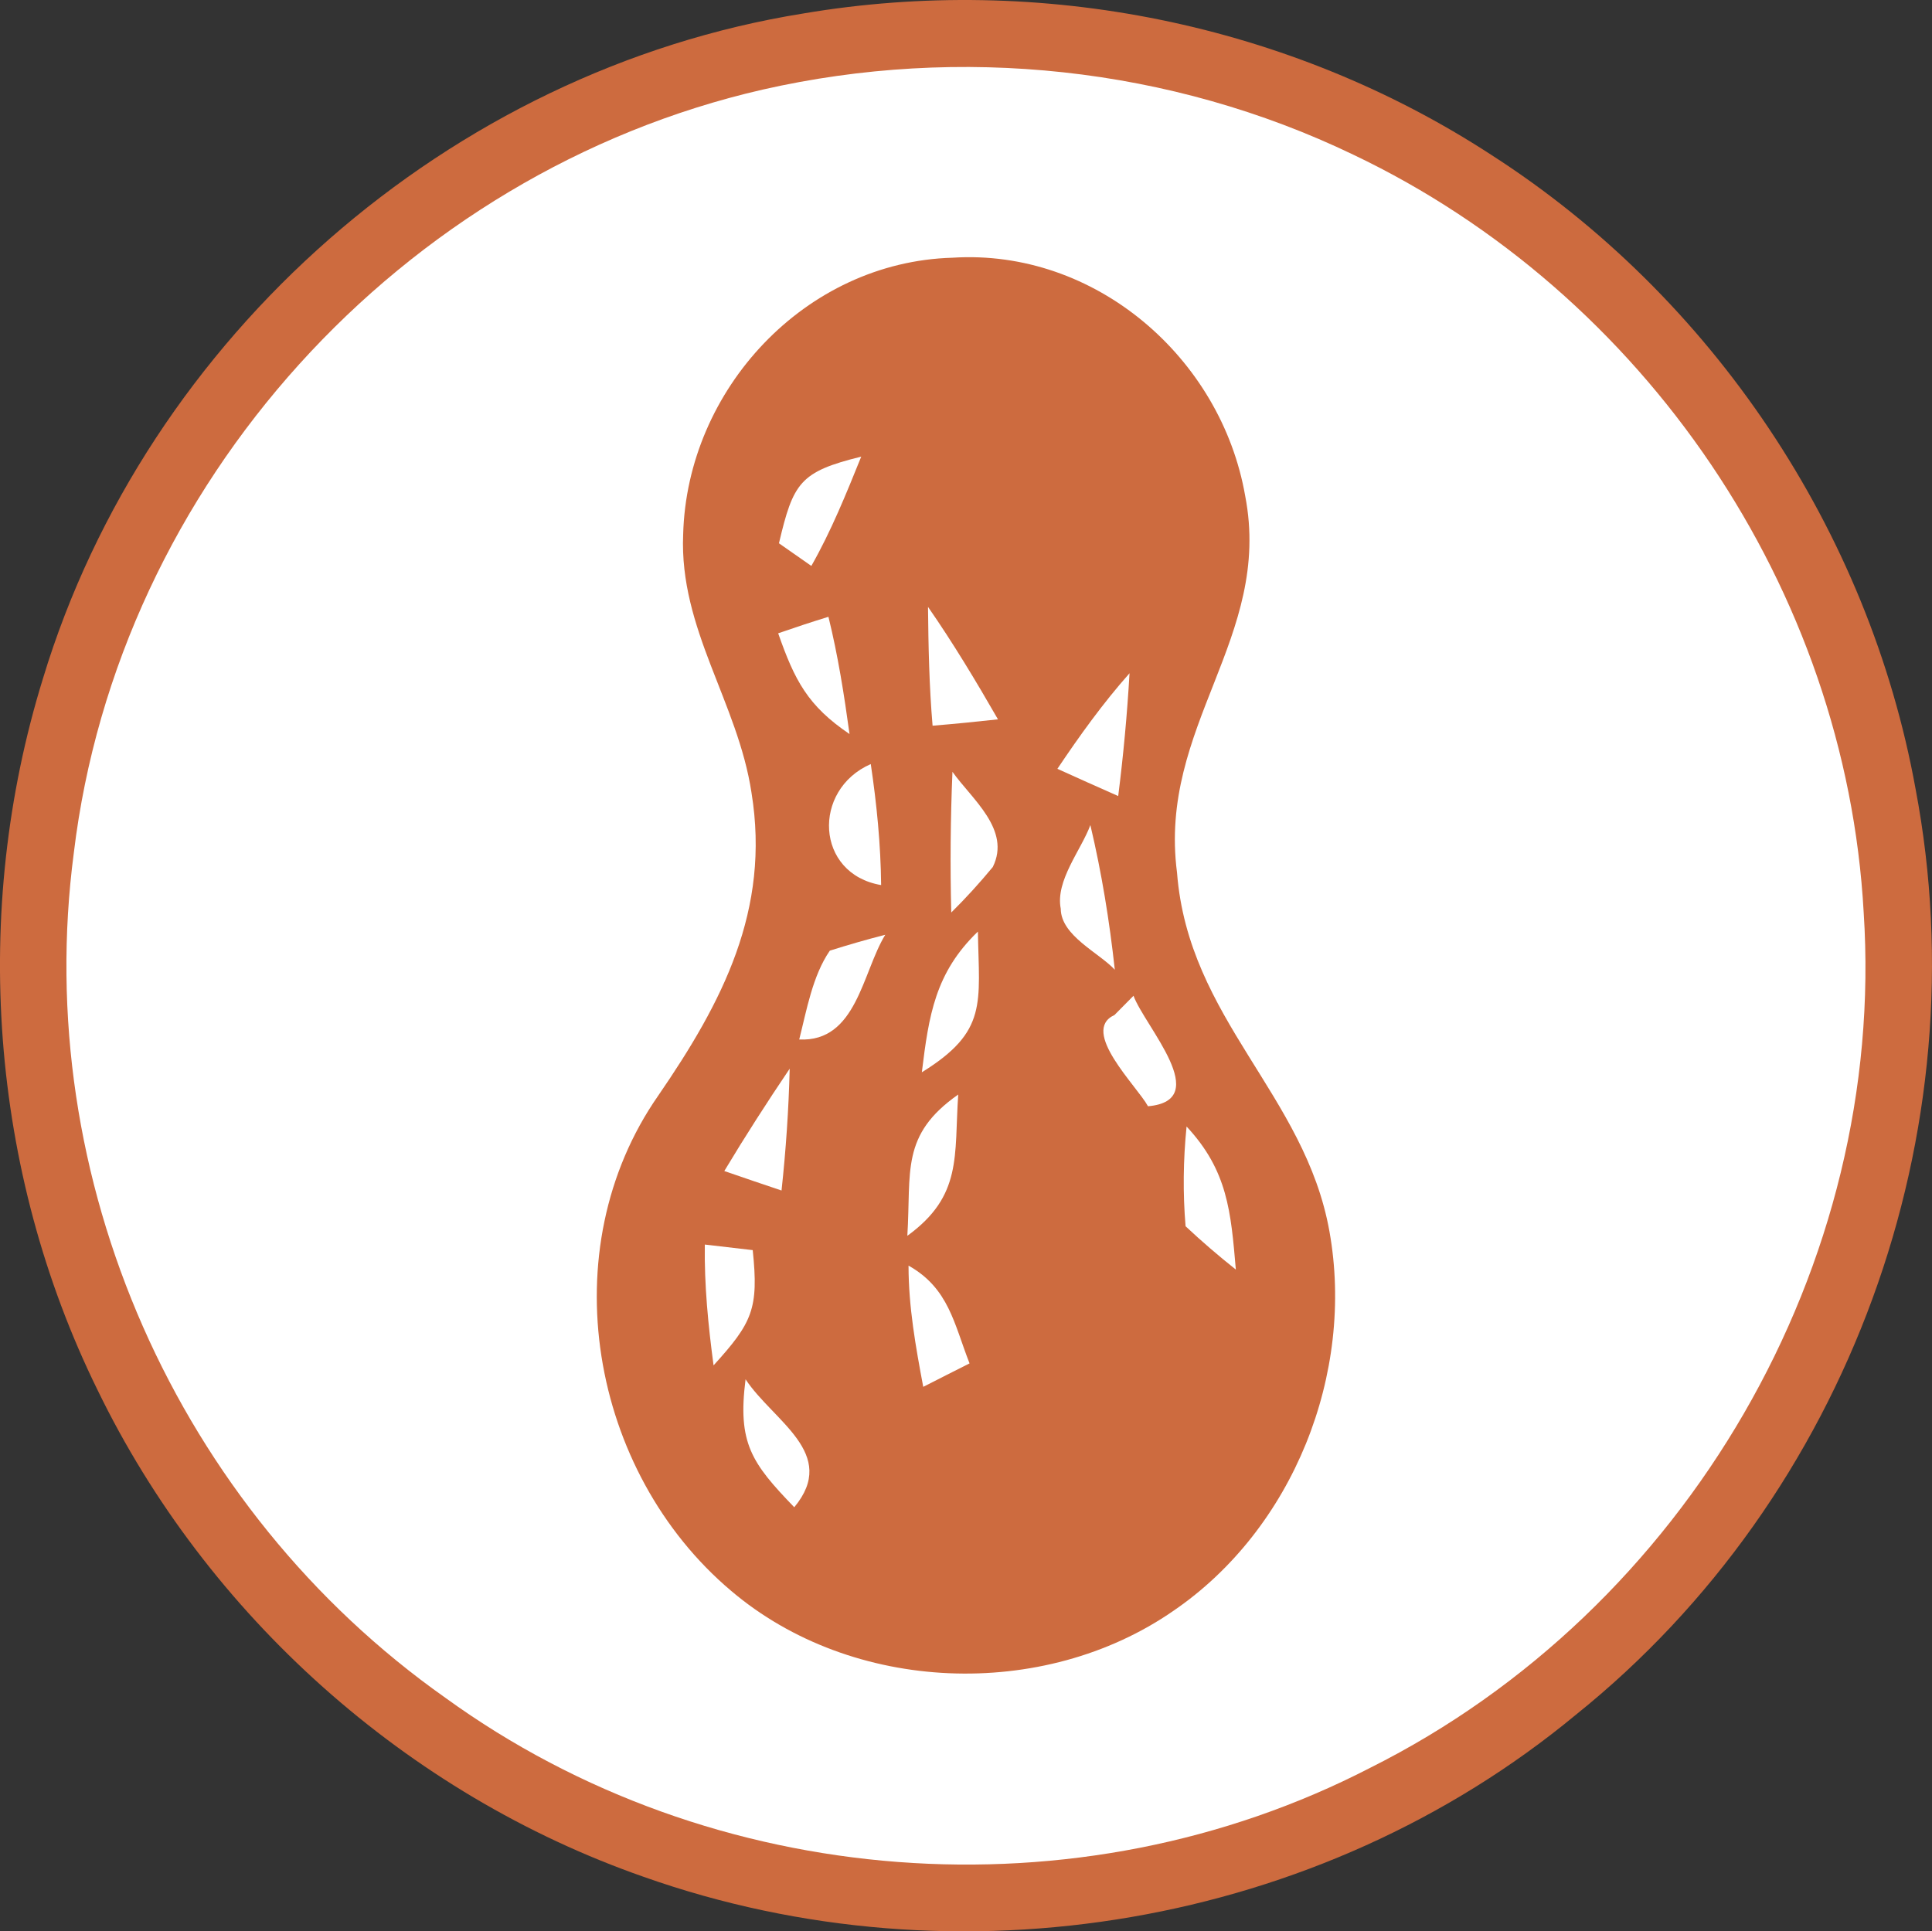 <?xml version="1.0" encoding="utf-8"?>
<!-- Generator: Adobe Illustrator 16.0.0, SVG Export Plug-In . SVG Version: 6.00 Build 0)  -->
<!DOCTYPE svg PUBLIC "-//W3C//DTD SVG 1.1//EN" "http://www.w3.org/Graphics/SVG/1.1/DTD/svg11.dtd">
<svg version="1.1" id="Layer_1" xmlns="http://www.w3.org/2000/svg" xmlns:xlink="http://www.w3.org/1999/xlink" x="0px" y="0px"
	 width="97.211px" height="97.189px" viewBox="22.076 10.071 97.211 97.189" enable-background="new 22.076 10.071 97.211 97.189"
	 xml:space="preserve">
<rect x="22.076" y="10.071" width="97.211" height="97.189" fill="#333333" stroke="none"/>
<path fill="#CD6B3F" d="M62.49,10.75c11.939-2.02,24.479,0.5,34.63,7.12c11.11,7.14,18.99,18.91,21.34,31.9
	c3.28,17.29-3.36,35.569-17.09,46.59c-12.91,10.69-31.13,13.74-46.9,8.16c-11.92-4.16-21.979-13.15-27.49-24.51
	c-5.42-11.03-6.37-24.07-2.74-35.801C29.46,26.99,44.7,13.61,62.49,10.75z"/>
<path fill="#FFFFFF" d="M60.45,14.58c9.93-2.26,20.52-1.149,29.71,3.271c14.66,6.979,24.79,21.88,25.689,38.13
	c1.16,17.77-8.939,35.1-24.83,43.05c-14.729,7.61-33.12,6.2-46.529-3.52C31,86,23.63,69.39,25.79,52.99
	C28.02,34.44,42.27,18.75,60.45,14.58z"/>
<path fill="#CD6B3F" d="M70,23.04c7.18-0.46,13.52,5.03,14.73,11.99c1.38,7.14-4.391,11.58-3.431,18.95
	c0.57,7.38,6.44,11.16,7.67,18.06c1.28,7.15-1.819,14.971-7.85,19.09c-6.55,4.54-16.16,4.17-22.25-1c-7.11-6-9.08-17.17-3.67-24.93
	c3.22-4.69,5.65-9.33,4.689-15.24C59.2,45.41,56.25,41.73,56.45,36.97C56.64,29.67,62.59,23.25,70,23.04z"/>
<path fill="#FFFFFF" d="M65.41,33.05c-0.76,1.881-1.51,3.74-2.51,5.5l-1.63-1.14C61.99,34.36,62.32,33.81,65.41,33.05z"/>
<path fill="#FFFFFF" d="M63.76,41.11c0.48,1.95,0.79,3.92,1.061,5.899c-2.101-1.42-2.76-2.699-3.59-5.069
	C62.07,41.65,62.91,41.37,63.76,41.11z"/>
<path fill="#FFFFFF" d="M68.77,40.61c1.27,1.83,2.41,3.729,3.52,5.66C71.2,46.39,70.1,46.5,69,46.59
	C68.83,44.6,68.79,42.61,68.77,40.61z"/>
<path fill="#FFFFFF" d="M78.91,43.95c-0.12,2.08-0.311,4.13-0.57,6.18c-1.02-0.449-2.04-0.909-3.06-1.37
	C76.4,47.09,77.57,45.46,78.91,43.95z"/>
<path fill="#FFFFFF" d="M65.89,48.52c0.3,2.02,0.5,4.04,0.521,6.09C63.1,54.05,62.92,49.82,65.89,48.52z"/>
<path fill="#FFFFFF" d="M70,48.91c0.97,1.37,2.96,2.91,2.03,4.79c-0.66,0.8-1.351,1.56-2.09,2.29C69.88,53.63,69.9,51.28,70,48.91z"
	/>
<path fill="#FFFFFF" d="M76.939,51.59c0.57,2.41,0.961,4.82,1.23,7.28c-0.8-0.86-2.71-1.71-2.72-3.07
	C75.17,54.39,76.48,52.84,76.939,51.59z"/>
<path fill="#FFFFFF" d="M66.62,57.11c-1.16,1.89-1.44,5.41-4.33,5.27c0.37-1.46,0.67-3.21,1.54-4.47
	C64.75,57.62,65.68,57.35,66.62,57.11z"/>
<path fill="#FFFFFF" d="M71.28,56.95c0.06,3.61,0.51,5.021-2.82,7.08C68.81,61.16,69.13,59.02,71.28,56.95z"/>
<path fill="#FFFFFF" d="M78.15,61.15l0.96-0.97c0.56,1.529,4.05,5.27,0.729,5.56C79.29,64.73,76.4,61.95,78.15,61.15z"/>
<path fill="#FFFFFF" d="M61.81,63.85c-0.05,2.05-0.19,4.09-0.41,6.13c-0.96-0.32-1.92-0.65-2.88-0.98
	C59.57,67.25,60.67,65.54,61.81,63.85z"/>
<path fill="#FFFFFF" d="M70.29,65.15c-0.21,3.09,0.22,5.09-2.56,7.11C67.93,69.02,67.38,67.19,70.29,65.15z"/>
<path fill="#FFFFFF" d="M81.78,66.76c2.069,2.22,2.229,4.279,2.479,7.199c-0.88-0.699-1.72-1.42-2.529-2.18
	C81.59,70.12,81.61,68.45,81.78,66.76z"/>
<path fill="#FFFFFF" d="M57.54,72.7l2.41,0.28c0.31,2.96-0.021,3.649-1.97,5.8C57.71,76.76,57.51,74.74,57.54,72.7z"/>
<path fill="#FFFFFF" d="M67.79,73.76c2.03,1.14,2.29,2.93,3.07,4.92c-0.78,0.39-1.561,0.79-2.33,1.18
	C68.15,77.84,67.79,75.83,67.79,73.76z"/>
<path fill="#FFFFFF" d="M59.59,79.48c1.39,2.109,4.7,3.729,2.45,6.439C59.89,83.69,59.18,82.69,59.59,79.48z"/>
</svg>
